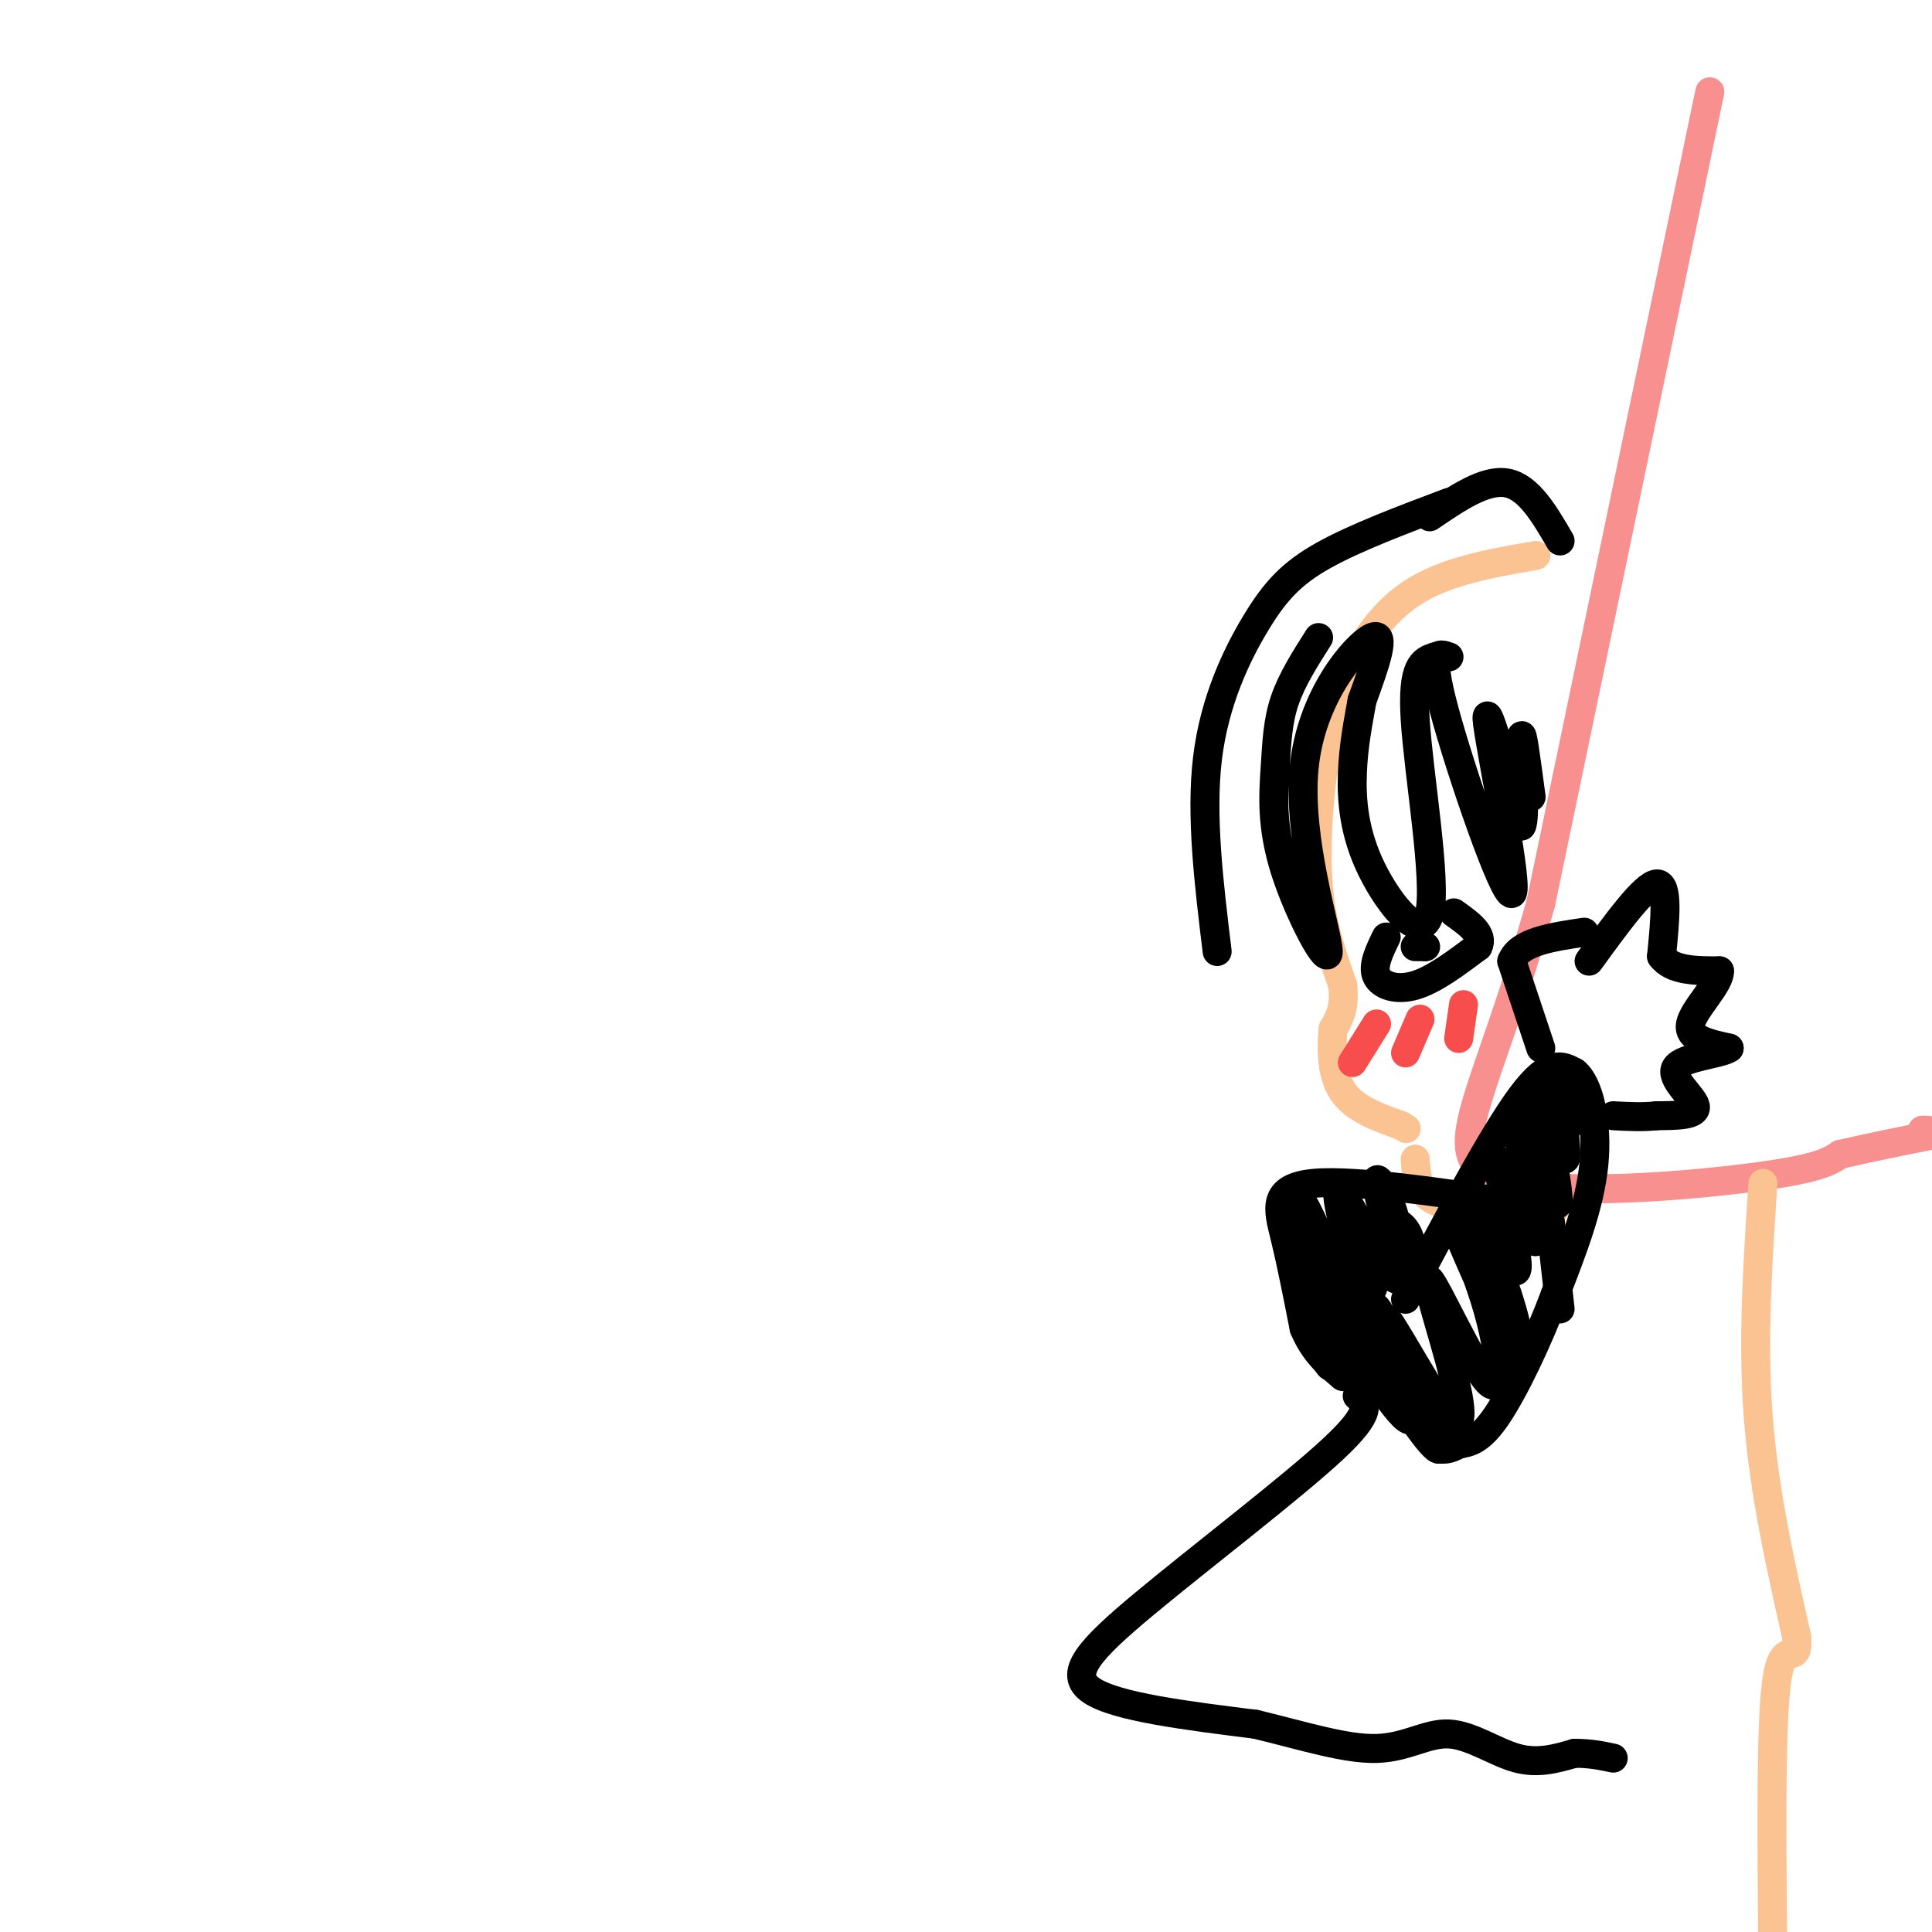 <svg viewBox='0 0 400 400' version='1.1' xmlns='http://www.w3.org/2000/svg' xmlns:xlink='http://www.w3.org/1999/xlink'><g fill='none' stroke='#F99090' stroke-width='6' stroke-linecap='round' stroke-linejoin='round'><path d='M354,19c0.000,0.000 -35.000,168.000 -35,168'/><path d='M319,187c-10.821,38.548 -20.375,50.917 -11,56c9.375,5.083 37.679,2.881 53,1c15.321,-1.881 17.661,-3.440 20,-5'/><path d='M381,239c6.500,-1.500 12.750,-2.750 19,-4'/><path d='M399,234c0.000,0.000 -1.000,0.000 -1,0'/></g>
<g fill='none' stroke='#FCC392' stroke-width='6' stroke-linecap='round' stroke-linejoin='round'><path d='M365,245c-1.083,16.167 -2.167,32.333 -1,48c1.167,15.667 4.583,30.833 8,46'/><path d='M372,339c0.400,6.533 -2.600,-0.133 -4,8c-1.400,8.133 -1.200,31.067 -1,54'/><path d='M318,115c-9.511,1.644 -19.022,3.289 -26,8c-6.978,4.711 -11.422,12.489 -14,19c-2.578,6.511 -3.289,11.756 -4,17'/><path d='M274,159c-1.067,7.311 -1.733,17.089 -1,25c0.733,7.911 2.867,13.956 5,20'/><path d='M278,204c0.500,4.833 -0.750,6.917 -2,9'/><path d='M276,213c-0.400,3.978 -0.400,9.422 2,13c2.400,3.578 7.200,5.289 12,7'/><path d='M290,233c2.000,1.167 1.000,0.583 0,0'/><path d='M293,240c0.250,3.667 0.500,7.333 5,9c4.500,1.667 13.250,1.333 22,1'/><path d='M320,250c3.667,0.167 1.833,0.083 0,0'/></g>
<g fill='none' stroke='#000000' stroke-width='6' stroke-linecap='round' stroke-linejoin='round'><path d='M300,104c-9.714,3.661 -19.429,7.321 -26,11c-6.571,3.679 -10.000,7.375 -14,14c-4.000,6.625 -8.571,16.179 -10,28c-1.429,11.821 0.286,25.911 2,40'/><path d='M273,132c-2.764,4.342 -5.527,8.685 -7,13c-1.473,4.315 -1.654,8.604 -2,14c-0.346,5.396 -0.855,11.899 2,21c2.855,9.101 9.075,20.800 9,17c-0.075,-3.800 -6.443,-23.100 -5,-38c1.443,-14.900 10.698,-25.400 14,-27c3.302,-1.600 0.651,5.700 -2,13'/><path d='M282,145c-0.794,4.501 -1.779,9.253 -2,15c-0.221,5.747 0.322,12.489 4,20c3.678,7.511 10.490,15.791 12,9c1.510,-6.791 -2.283,-28.655 -3,-40c-0.717,-11.345 1.641,-12.173 4,-13'/><path d='M300,136c-2.196,-0.815 -4.393,-1.631 -1,11c3.393,12.631 12.375,38.708 14,38c1.625,-0.708 -4.107,-28.202 -5,-35c-0.893,-6.798 3.054,7.101 7,21'/><path d='M315,171c1.000,-1.267 0.000,-14.933 0,-18c0.000,-3.067 1.000,4.467 2,12'/><path d='M296,107c5.750,-3.917 11.500,-7.833 16,-7c4.500,0.833 7.750,6.417 11,12'/><path d='M319,250c-19.089,-2.911 -38.178,-5.822 -47,-5c-8.822,0.822 -7.378,5.378 -6,11c1.378,5.622 2.689,12.311 4,19'/><path d='M270,275c2.000,4.833 5.000,7.417 8,10'/><path d='M291,269c9.083,-17.083 18.167,-34.167 24,-42c5.833,-7.833 8.417,-6.417 11,-5'/><path d='M326,222c2.956,2.244 4.844,10.356 4,19c-0.844,8.644 -4.422,17.822 -8,27'/><path d='M322,268c-3.556,9.489 -8.444,19.711 -12,25c-3.556,5.289 -5.778,5.644 -8,6'/><path d='M302,299c-2.000,1.167 -3.000,1.083 -4,1'/><path d='M321,253c0.000,0.000 2.000,18.000 2,18'/><path d='M287,194c-1.444,2.978 -2.889,5.956 -2,8c0.889,2.044 4.111,3.156 8,2c3.889,-1.156 8.444,-4.578 13,-8'/><path d='M306,196c1.333,-2.500 -1.833,-4.750 -5,-7'/><path d='M293,196c0.000,0.000 2.000,0.000 2,0'/><path d='M295,196c0.333,0.000 0.167,0.000 0,0'/></g>
<g fill='none' stroke='#F84D4D' stroke-width='6' stroke-linecap='round' stroke-linejoin='round'><path d='M285,212c0.000,0.000 -5.000,8.000 -5,8'/><path d='M294,211c0.000,0.000 -3.000,7.000 -3,7'/><path d='M303,208c0.000,0.000 -1.000,7.000 -1,7'/></g>
<g fill='none' stroke='#000000' stroke-width='6' stroke-linecap='round' stroke-linejoin='round'><path d='M268,253c0.425,6.559 0.850,13.117 3,20c2.150,6.883 6.024,14.090 4,7c-2.024,-7.090 -9.944,-28.478 -8,-26c1.944,2.478 13.754,28.821 15,30c1.246,1.179 -8.073,-22.806 -11,-31c-2.927,-8.194 0.536,-0.597 4,7'/><path d='M275,260c2.963,6.203 8.372,18.209 8,14c-0.372,-4.209 -6.525,-24.635 -6,-27c0.525,-2.365 7.727,13.331 11,17c3.273,3.669 2.616,-4.688 1,-11c-1.616,-6.312 -4.193,-10.578 -4,-8c0.193,2.578 3.155,12.000 5,15c1.845,3.000 2.574,-0.423 2,-3c-0.574,-2.577 -2.450,-4.308 -4,-4c-1.550,0.308 -2.775,2.654 -4,5'/><path d='M284,258c-0.340,3.240 0.810,8.842 0,9c-0.810,0.158 -3.579,-5.126 -5,-7c-1.421,-1.874 -1.493,-0.338 -2,2c-0.507,2.338 -1.449,5.479 2,13c3.449,7.521 11.288,19.422 13,19c1.712,-0.422 -2.704,-13.165 -5,-19c-2.296,-5.835 -2.471,-4.760 -3,-3c-0.529,1.760 -1.412,4.205 2,11c3.412,6.795 11.118,17.942 12,17c0.882,-0.942 -5.059,-13.971 -11,-27'/><path d='M287,273c0.764,0.125 8.175,13.937 12,19c3.825,5.063 4.064,1.378 2,-7c-2.064,-8.378 -6.430,-21.448 -5,-20c1.430,1.448 8.656,17.415 12,21c3.344,3.585 2.808,-5.214 0,-15c-2.808,-9.786 -7.887,-20.561 -7,-18c0.887,2.561 7.739,18.459 11,24c3.261,5.541 2.932,0.726 1,-6c-1.932,-6.726 -5.466,-15.363 -9,-24'/><path d='M304,247c1.273,1.722 8.955,18.028 10,16c1.045,-2.028 -4.546,-22.389 -4,-23c0.546,-0.611 7.229,18.527 8,17c0.771,-1.527 -4.369,-23.719 -4,-26c0.369,-2.281 6.248,15.348 8,18c1.752,2.652 -0.624,-9.674 -3,-22'/><path d='M319,227c0.774,0.583 4.208,13.042 5,13c0.792,-0.042 -1.060,-12.583 -1,-16c0.060,-3.417 2.030,2.292 4,8'/><path d='M319,217c0.000,0.000 -6.000,-18.000 -6,-18'/><path d='M313,199c1.500,-4.000 8.250,-5.000 15,-6'/><path d='M329,199c5.750,-7.917 11.500,-15.833 14,-16c2.500,-0.167 1.750,7.417 1,15'/><path d='M344,198c2.167,3.000 7.083,3.000 12,3'/><path d='M356,201c0.178,2.689 -5.378,7.911 -6,11c-0.622,3.089 3.689,4.044 8,5'/><path d='M358,217c-1.583,1.226 -9.542,1.792 -11,4c-1.458,2.208 3.583,6.060 4,8c0.417,1.940 -3.792,1.970 -8,2'/><path d='M343,231c-2.833,0.333 -5.917,0.167 -9,0'/><path d='M281,289c1.768,1.524 3.536,3.048 -5,11c-8.536,7.952 -27.375,22.333 -39,32c-11.625,9.667 -16.036,14.619 -11,18c5.036,3.381 19.518,5.190 34,7'/><path d='M260,357c10.198,2.480 18.692,5.180 25,5c6.308,-0.180 10.429,-3.241 15,-3c4.571,0.241 9.592,3.783 14,5c4.408,1.217 8.204,0.108 12,-1'/><path d='M326,363c3.333,0.000 5.667,0.500 8,1'/></g>
</svg>